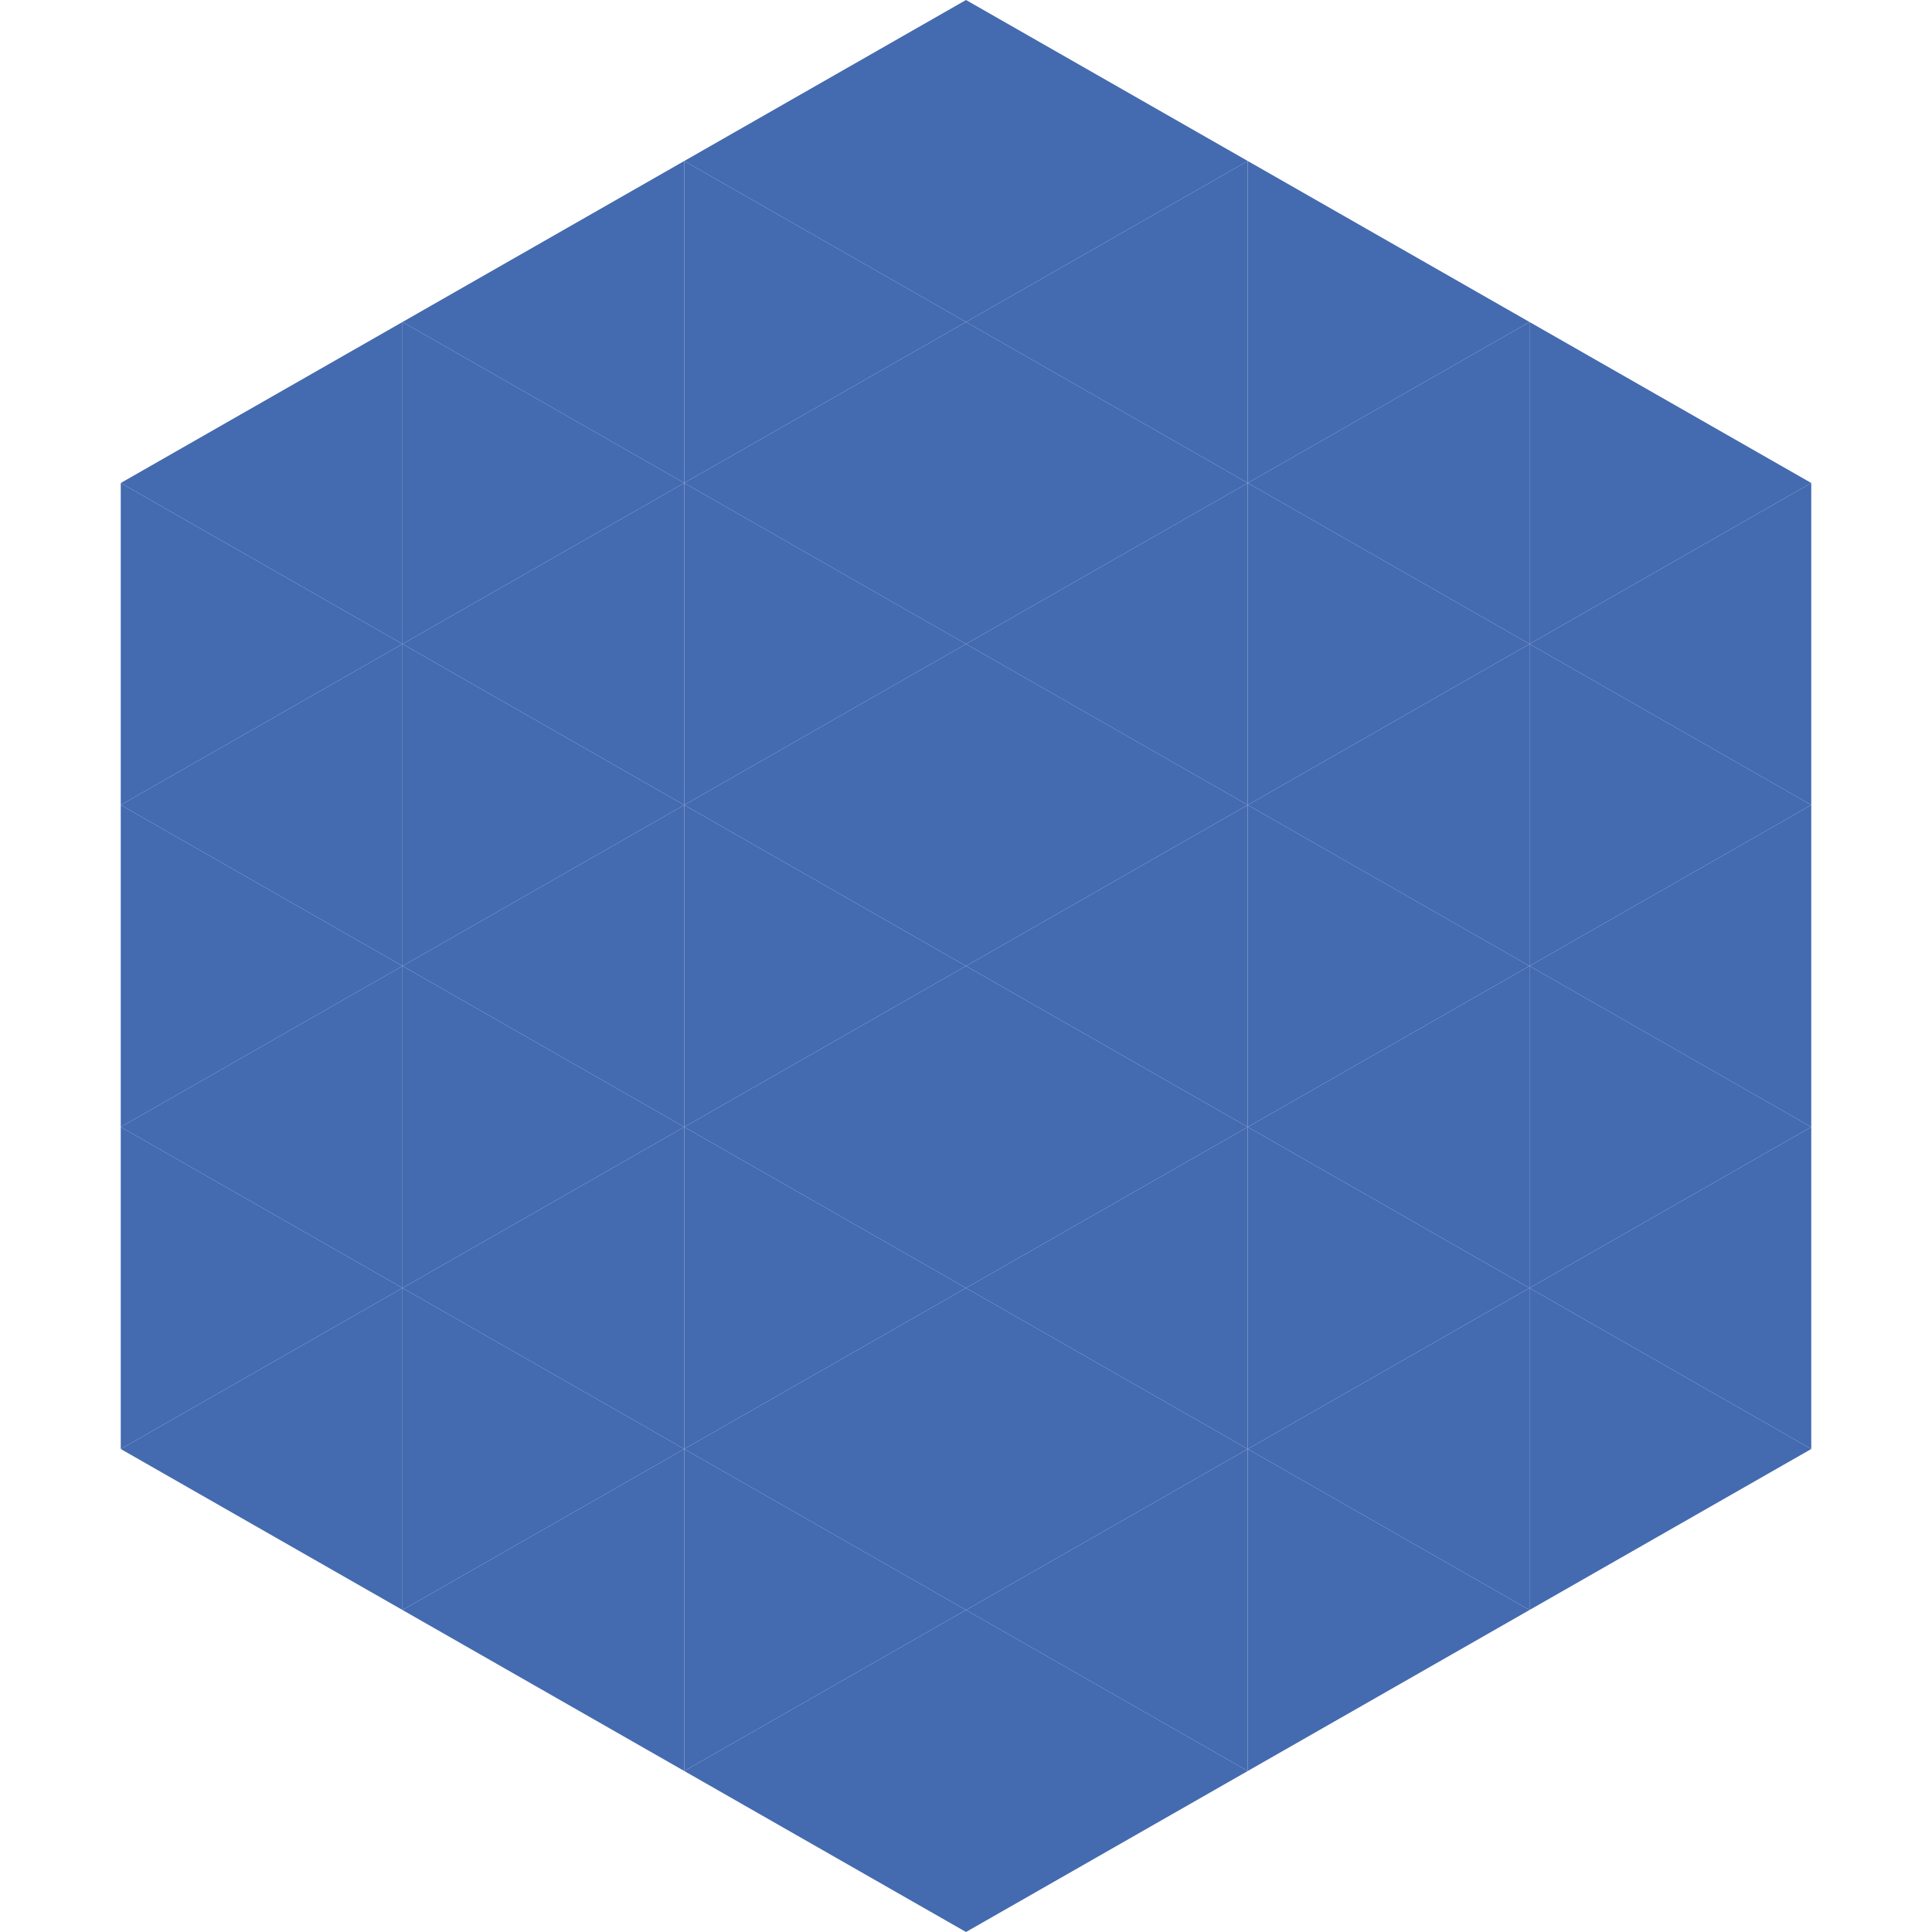 <?xml version="1.0"?>
<!-- Generated by SVGo -->
<svg width="240" height="240"
     xmlns="http://www.w3.org/2000/svg"
     xmlns:xlink="http://www.w3.org/1999/xlink">
<polygon points="50,40 15,60 50,80" style="fill:rgb(68,106,176)" />
<polygon points="190,40 225,60 190,80" style="fill:rgb(68,106,176)" />
<polygon points="15,60 50,80 15,100" style="fill:rgb(68,106,176)" />
<polygon points="225,60 190,80 225,100" style="fill:rgb(68,106,176)" />
<polygon points="50,80 15,100 50,120" style="fill:rgb(68,106,176)" />
<polygon points="190,80 225,100 190,120" style="fill:rgb(68,106,176)" />
<polygon points="15,100 50,120 15,140" style="fill:rgb(68,106,176)" />
<polygon points="225,100 190,120 225,140" style="fill:rgb(68,106,176)" />
<polygon points="50,120 15,140 50,160" style="fill:rgb(68,106,176)" />
<polygon points="190,120 225,140 190,160" style="fill:rgb(68,106,176)" />
<polygon points="15,140 50,160 15,180" style="fill:rgb(68,106,176)" />
<polygon points="225,140 190,160 225,180" style="fill:rgb(68,106,176)" />
<polygon points="50,160 15,180 50,200" style="fill:rgb(68,106,176)" />
<polygon points="190,160 225,180 190,200" style="fill:rgb(68,106,176)" />
<polygon points="15,180 50,200 15,220" style="fill:rgb(255,255,255); fill-opacity:0" />
<polygon points="225,180 190,200 225,220" style="fill:rgb(255,255,255); fill-opacity:0" />
<polygon points="50,0 85,20 50,40" style="fill:rgb(255,255,255); fill-opacity:0" />
<polygon points="190,0 155,20 190,40" style="fill:rgb(255,255,255); fill-opacity:0" />
<polygon points="85,20 50,40 85,60" style="fill:rgb(68,106,176)" />
<polygon points="155,20 190,40 155,60" style="fill:rgb(68,106,176)" />
<polygon points="50,40 85,60 50,80" style="fill:rgb(68,106,176)" />
<polygon points="190,40 155,60 190,80" style="fill:rgb(68,106,176)" />
<polygon points="85,60 50,80 85,100" style="fill:rgb(68,106,176)" />
<polygon points="155,60 190,80 155,100" style="fill:rgb(68,106,176)" />
<polygon points="50,80 85,100 50,120" style="fill:rgb(68,106,176)" />
<polygon points="190,80 155,100 190,120" style="fill:rgb(68,106,176)" />
<polygon points="85,100 50,120 85,140" style="fill:rgb(68,106,176)" />
<polygon points="155,100 190,120 155,140" style="fill:rgb(68,106,176)" />
<polygon points="50,120 85,140 50,160" style="fill:rgb(68,106,176)" />
<polygon points="190,120 155,140 190,160" style="fill:rgb(68,106,176)" />
<polygon points="85,140 50,160 85,180" style="fill:rgb(68,106,176)" />
<polygon points="155,140 190,160 155,180" style="fill:rgb(68,106,176)" />
<polygon points="50,160 85,180 50,200" style="fill:rgb(68,106,176)" />
<polygon points="190,160 155,180 190,200" style="fill:rgb(68,106,176)" />
<polygon points="85,180 50,200 85,220" style="fill:rgb(68,106,176)" />
<polygon points="155,180 190,200 155,220" style="fill:rgb(68,106,176)" />
<polygon points="120,0 85,20 120,40" style="fill:rgb(68,106,176)" />
<polygon points="120,0 155,20 120,40" style="fill:rgb(68,106,176)" />
<polygon points="85,20 120,40 85,60" style="fill:rgb(68,106,176)" />
<polygon points="155,20 120,40 155,60" style="fill:rgb(68,106,176)" />
<polygon points="120,40 85,60 120,80" style="fill:rgb(68,106,176)" />
<polygon points="120,40 155,60 120,80" style="fill:rgb(68,106,176)" />
<polygon points="85,60 120,80 85,100" style="fill:rgb(68,106,176)" />
<polygon points="155,60 120,80 155,100" style="fill:rgb(68,106,176)" />
<polygon points="120,80 85,100 120,120" style="fill:rgb(68,106,176)" />
<polygon points="120,80 155,100 120,120" style="fill:rgb(68,106,176)" />
<polygon points="85,100 120,120 85,140" style="fill:rgb(68,106,176)" />
<polygon points="155,100 120,120 155,140" style="fill:rgb(68,106,176)" />
<polygon points="120,120 85,140 120,160" style="fill:rgb(68,106,176)" />
<polygon points="120,120 155,140 120,160" style="fill:rgb(68,106,176)" />
<polygon points="85,140 120,160 85,180" style="fill:rgb(68,106,176)" />
<polygon points="155,140 120,160 155,180" style="fill:rgb(68,106,176)" />
<polygon points="120,160 85,180 120,200" style="fill:rgb(68,106,176)" />
<polygon points="120,160 155,180 120,200" style="fill:rgb(68,106,176)" />
<polygon points="85,180 120,200 85,220" style="fill:rgb(68,106,176)" />
<polygon points="155,180 120,200 155,220" style="fill:rgb(68,106,176)" />
<polygon points="120,200 85,220 120,240" style="fill:rgb(68,106,176)" />
<polygon points="120,200 155,220 120,240" style="fill:rgb(68,106,176)" />
<polygon points="85,220 120,240 85,260" style="fill:rgb(255,255,255); fill-opacity:0" />
<polygon points="155,220 120,240 155,260" style="fill:rgb(255,255,255); fill-opacity:0" />
</svg>
